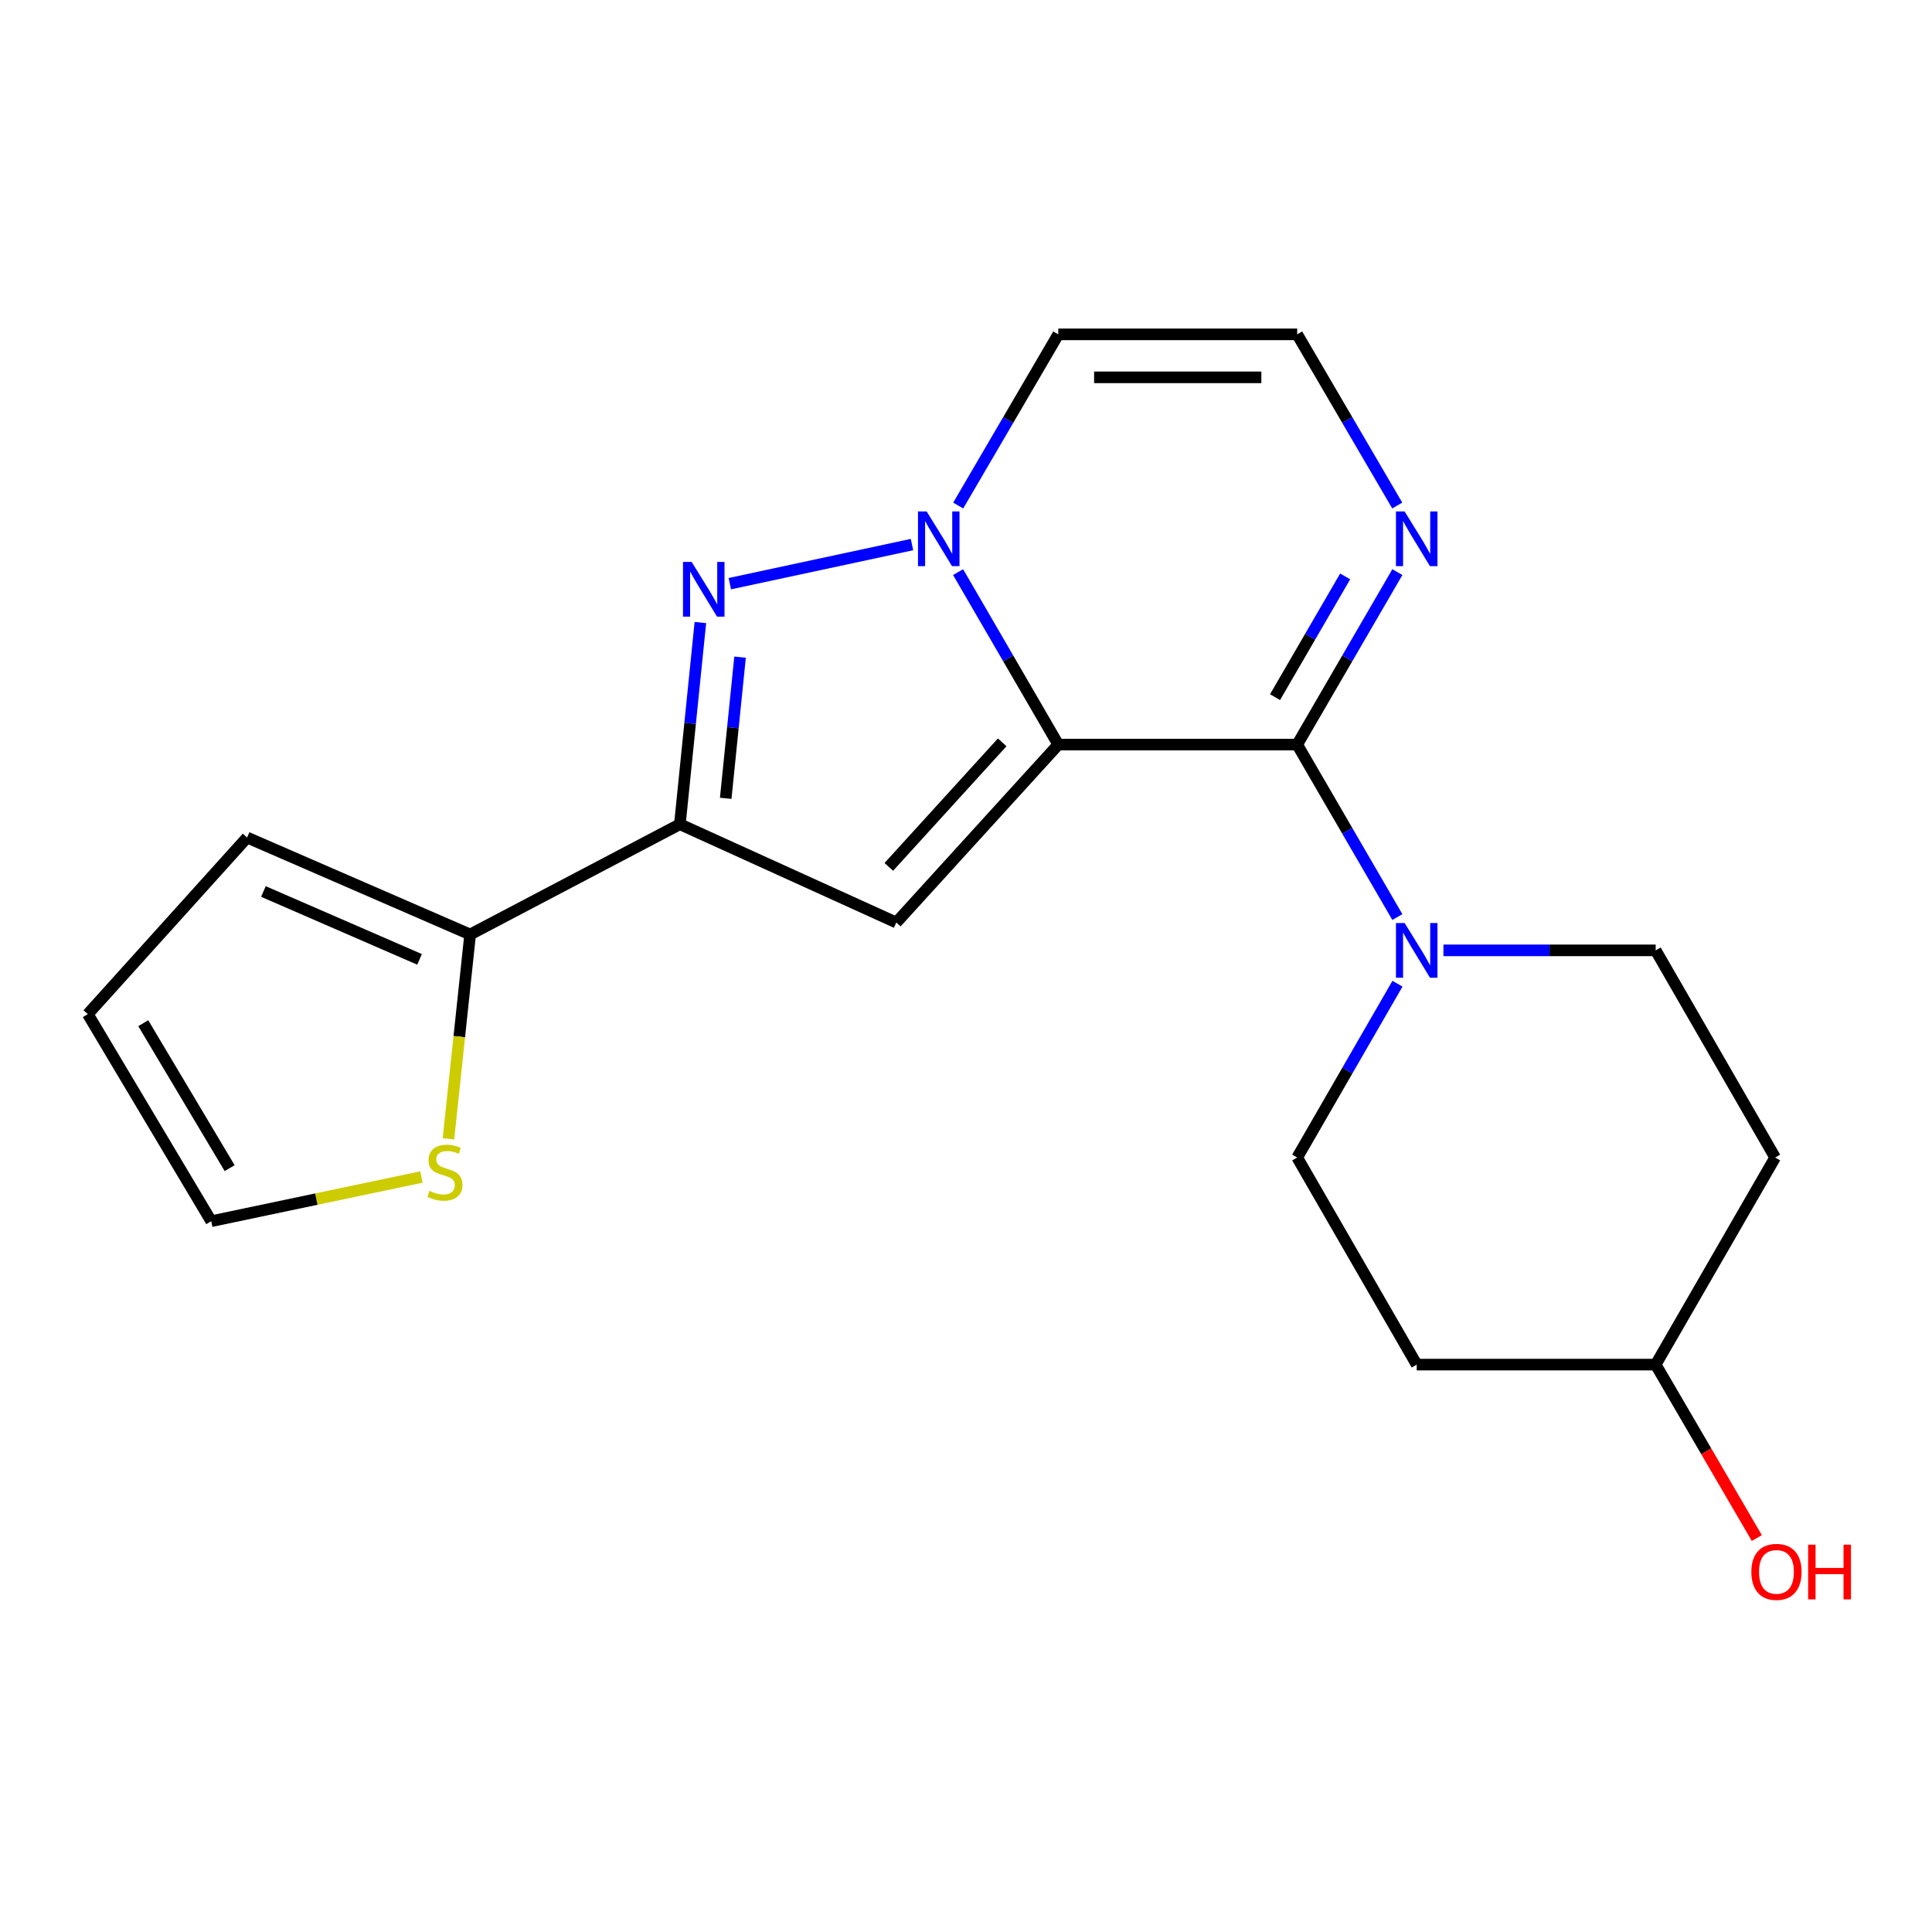 <?xml version='1.0' encoding='iso-8859-1'?>
<svg version='1.1' baseProfile='full'
              xmlns='http://www.w3.org/2000/svg'
                      xmlns:rdkit='http://www.rdkit.org/xml'
                      xmlns:xlink='http://www.w3.org/1999/xlink'
                  xml:space='preserve'
width='1000px' height='1000px' viewBox='0 0 1000 1000'>
<!-- END OF HEADER -->
<rect style='opacity:1.0;fill:#FFFFFF;stroke:none' width='1000' height='1000' x='0' y='0'> </rect>
<path class='bond-0' d='M 547.76,385.399 L 521.835,340.765' style='fill:none;fill-rule:evenodd;stroke:#000000;stroke-width:6px;stroke-linecap:butt;stroke-linejoin:miter;stroke-opacity:1' />
<path class='bond-0' d='M 521.835,340.765 L 495.911,296.131' style='fill:none;fill-rule:evenodd;stroke:#0000FF;stroke-width:6px;stroke-linecap:butt;stroke-linejoin:miter;stroke-opacity:1' />
<path class='bond-1' d='M 547.76,385.399 L 671.424,385.399' style='fill:none;fill-rule:evenodd;stroke:#000000;stroke-width:6px;stroke-linecap:butt;stroke-linejoin:miter;stroke-opacity:1' />
<path class='bond-2' d='M 547.76,385.399 L 463.921,477.495' style='fill:none;fill-rule:evenodd;stroke:#000000;stroke-width:6px;stroke-linecap:butt;stroke-linejoin:miter;stroke-opacity:1' />
<path class='bond-2' d='M 518.732,384.236 L 460.045,448.703' style='fill:none;fill-rule:evenodd;stroke:#000000;stroke-width:6px;stroke-linecap:butt;stroke-linejoin:miter;stroke-opacity:1' />
<path class='bond-3' d='M 472.047,281.865 L 377.757,302.111' style='fill:none;fill-rule:evenodd;stroke:#0000FF;stroke-width:6px;stroke-linecap:butt;stroke-linejoin:miter;stroke-opacity:1' />
<path class='bond-8' d='M 495.966,261.667 L 521.863,217.365' style='fill:none;fill-rule:evenodd;stroke:#0000FF;stroke-width:6px;stroke-linecap:butt;stroke-linejoin:miter;stroke-opacity:1' />
<path class='bond-8' d='M 521.863,217.365 L 547.76,173.064' style='fill:none;fill-rule:evenodd;stroke:#000000;stroke-width:6px;stroke-linecap:butt;stroke-linejoin:miter;stroke-opacity:1' />
<path class='bond-5' d='M 671.424,385.399 L 697.349,430.033' style='fill:none;fill-rule:evenodd;stroke:#000000;stroke-width:6px;stroke-linecap:butt;stroke-linejoin:miter;stroke-opacity:1' />
<path class='bond-5' d='M 697.349,430.033 L 723.274,474.668' style='fill:none;fill-rule:evenodd;stroke:#0000FF;stroke-width:6px;stroke-linecap:butt;stroke-linejoin:miter;stroke-opacity:1' />
<path class='bond-6' d='M 671.424,385.399 L 697.349,340.765' style='fill:none;fill-rule:evenodd;stroke:#000000;stroke-width:6px;stroke-linecap:butt;stroke-linejoin:miter;stroke-opacity:1' />
<path class='bond-6' d='M 697.349,340.765 L 723.274,296.131' style='fill:none;fill-rule:evenodd;stroke:#0000FF;stroke-width:6px;stroke-linecap:butt;stroke-linejoin:miter;stroke-opacity:1' />
<path class='bond-6' d='M 659.963,360.835 L 678.11,329.591' style='fill:none;fill-rule:evenodd;stroke:#000000;stroke-width:6px;stroke-linecap:butt;stroke-linejoin:miter;stroke-opacity:1' />
<path class='bond-6' d='M 678.11,329.591 L 696.258,298.347' style='fill:none;fill-rule:evenodd;stroke:#0000FF;stroke-width:6px;stroke-linecap:butt;stroke-linejoin:miter;stroke-opacity:1' />
<path class='bond-4' d='M 463.921,477.495 L 351.901,426.62' style='fill:none;fill-rule:evenodd;stroke:#000000;stroke-width:6px;stroke-linecap:butt;stroke-linejoin:miter;stroke-opacity:1' />
<path class='bond-20' d='M 362.511,322.225 L 357.206,374.422' style='fill:none;fill-rule:evenodd;stroke:#0000FF;stroke-width:6px;stroke-linecap:butt;stroke-linejoin:miter;stroke-opacity:1' />
<path class='bond-20' d='M 357.206,374.422 L 351.901,426.62' style='fill:none;fill-rule:evenodd;stroke:#000000;stroke-width:6px;stroke-linecap:butt;stroke-linejoin:miter;stroke-opacity:1' />
<path class='bond-20' d='M 383.054,340.134 L 379.34,376.672' style='fill:none;fill-rule:evenodd;stroke:#0000FF;stroke-width:6px;stroke-linecap:butt;stroke-linejoin:miter;stroke-opacity:1' />
<path class='bond-20' d='M 379.34,376.672 L 375.627,413.211' style='fill:none;fill-rule:evenodd;stroke:#000000;stroke-width:6px;stroke-linecap:butt;stroke-linejoin:miter;stroke-opacity:1' />
<path class='bond-7' d='M 351.901,426.62 L 243.341,483.687' style='fill:none;fill-rule:evenodd;stroke:#000000;stroke-width:6px;stroke-linecap:butt;stroke-linejoin:miter;stroke-opacity:1' />
<path class='bond-11' d='M 723.332,509.162 L 697.378,554.147' style='fill:none;fill-rule:evenodd;stroke:#0000FF;stroke-width:6px;stroke-linecap:butt;stroke-linejoin:miter;stroke-opacity:1' />
<path class='bond-11' d='M 697.378,554.147 L 671.424,599.132' style='fill:none;fill-rule:evenodd;stroke:#000000;stroke-width:6px;stroke-linecap:butt;stroke-linejoin:miter;stroke-opacity:1' />
<path class='bond-12' d='M 747.119,491.907 L 802.047,491.907' style='fill:none;fill-rule:evenodd;stroke:#0000FF;stroke-width:6px;stroke-linecap:butt;stroke-linejoin:miter;stroke-opacity:1' />
<path class='bond-12' d='M 802.047,491.907 L 856.975,491.907' style='fill:none;fill-rule:evenodd;stroke:#000000;stroke-width:6px;stroke-linecap:butt;stroke-linejoin:miter;stroke-opacity:1' />
<path class='bond-9' d='M 723.218,261.667 L 697.321,217.365' style='fill:none;fill-rule:evenodd;stroke:#0000FF;stroke-width:6px;stroke-linecap:butt;stroke-linejoin:miter;stroke-opacity:1' />
<path class='bond-9' d='M 697.321,217.365 L 671.424,173.064' style='fill:none;fill-rule:evenodd;stroke:#000000;stroke-width:6px;stroke-linecap:butt;stroke-linejoin:miter;stroke-opacity:1' />
<path class='bond-10' d='M 243.341,483.687 L 237.728,536.567' style='fill:none;fill-rule:evenodd;stroke:#000000;stroke-width:6px;stroke-linecap:butt;stroke-linejoin:miter;stroke-opacity:1' />
<path class='bond-10' d='M 237.728,536.567 L 232.116,589.447' style='fill:none;fill-rule:evenodd;stroke:#CCCC00;stroke-width:6px;stroke-linecap:butt;stroke-linejoin:miter;stroke-opacity:1' />
<path class='bond-13' d='M 243.341,483.687 L 127.897,433.505' style='fill:none;fill-rule:evenodd;stroke:#000000;stroke-width:6px;stroke-linecap:butt;stroke-linejoin:miter;stroke-opacity:1' />
<path class='bond-13' d='M 217.155,496.564 L 136.344,461.436' style='fill:none;fill-rule:evenodd;stroke:#000000;stroke-width:6px;stroke-linecap:butt;stroke-linejoin:miter;stroke-opacity:1' />
<path class='bond-21' d='M 547.76,173.064 L 671.424,173.064' style='fill:none;fill-rule:evenodd;stroke:#000000;stroke-width:6px;stroke-linecap:butt;stroke-linejoin:miter;stroke-opacity:1' />
<path class='bond-21' d='M 566.31,195.312 L 652.874,195.312' style='fill:none;fill-rule:evenodd;stroke:#000000;stroke-width:6px;stroke-linecap:butt;stroke-linejoin:miter;stroke-opacity:1' />
<path class='bond-14' d='M 218.119,609.218 L 163.725,620.657' style='fill:none;fill-rule:evenodd;stroke:#CCCC00;stroke-width:6px;stroke-linecap:butt;stroke-linejoin:miter;stroke-opacity:1' />
<path class='bond-14' d='M 163.725,620.657 L 109.332,632.096' style='fill:none;fill-rule:evenodd;stroke:#000000;stroke-width:6px;stroke-linecap:butt;stroke-linejoin:miter;stroke-opacity:1' />
<path class='bond-16' d='M 671.424,599.132 L 733.287,706.319' style='fill:none;fill-rule:evenodd;stroke:#000000;stroke-width:6px;stroke-linecap:butt;stroke-linejoin:miter;stroke-opacity:1' />
<path class='bond-17' d='M 856.975,491.907 L 918.813,599.132' style='fill:none;fill-rule:evenodd;stroke:#000000;stroke-width:6px;stroke-linecap:butt;stroke-linejoin:miter;stroke-opacity:1' />
<path class='bond-15' d='M 127.897,433.505 L 45.455,524.909' style='fill:none;fill-rule:evenodd;stroke:#000000;stroke-width:6px;stroke-linecap:butt;stroke-linejoin:miter;stroke-opacity:1' />
<path class='bond-22' d='M 109.332,632.096 L 45.455,524.909' style='fill:none;fill-rule:evenodd;stroke:#000000;stroke-width:6px;stroke-linecap:butt;stroke-linejoin:miter;stroke-opacity:1' />
<path class='bond-22' d='M 118.862,604.628 L 74.148,529.597' style='fill:none;fill-rule:evenodd;stroke:#000000;stroke-width:6px;stroke-linecap:butt;stroke-linejoin:miter;stroke-opacity:1' />
<path class='bond-23' d='M 733.287,706.319 L 856.975,706.319' style='fill:none;fill-rule:evenodd;stroke:#000000;stroke-width:6px;stroke-linecap:butt;stroke-linejoin:miter;stroke-opacity:1' />
<path class='bond-18' d='M 918.813,599.132 L 856.975,706.319' style='fill:none;fill-rule:evenodd;stroke:#000000;stroke-width:6px;stroke-linecap:butt;stroke-linejoin:miter;stroke-opacity:1' />
<path class='bond-19' d='M 856.975,706.319 L 883.154,751.208' style='fill:none;fill-rule:evenodd;stroke:#000000;stroke-width:6px;stroke-linecap:butt;stroke-linejoin:miter;stroke-opacity:1' />
<path class='bond-19' d='M 883.154,751.208 L 909.332,796.097' style='fill:none;fill-rule:evenodd;stroke:#FF0000;stroke-width:6px;stroke-linecap:butt;stroke-linejoin:miter;stroke-opacity:1' />
<path  class='atom-1' d='M 479.637 264.731
L 488.917 279.731
Q 489.837 281.211, 491.317 283.891
Q 492.797 286.571, 492.877 286.731
L 492.877 264.731
L 496.637 264.731
L 496.637 293.051
L 492.757 293.051
L 482.797 276.651
Q 481.637 274.731, 480.397 272.531
Q 479.197 270.331, 478.837 269.651
L 478.837 293.051
L 475.157 293.051
L 475.157 264.731
L 479.637 264.731
' fill='#0000FF'/>
<path  class='atom-4' d='M 358.001 290.849
L 367.281 305.849
Q 368.201 307.329, 369.681 310.009
Q 371.161 312.689, 371.241 312.849
L 371.241 290.849
L 375.001 290.849
L 375.001 319.169
L 371.121 319.169
L 361.161 302.769
Q 360.001 300.849, 358.761 298.649
Q 357.561 296.449, 357.201 295.769
L 357.201 319.169
L 353.521 319.169
L 353.521 290.849
L 358.001 290.849
' fill='#0000FF'/>
<path  class='atom-6' d='M 727.027 477.747
L 736.307 492.747
Q 737.227 494.227, 738.707 496.907
Q 740.187 499.587, 740.267 499.747
L 740.267 477.747
L 744.027 477.747
L 744.027 506.067
L 740.147 506.067
L 730.187 489.667
Q 729.027 487.747, 727.787 485.547
Q 726.587 483.347, 726.227 482.667
L 726.227 506.067
L 722.547 506.067
L 722.547 477.747
L 727.027 477.747
' fill='#0000FF'/>
<path  class='atom-7' d='M 727.027 264.731
L 736.307 279.731
Q 737.227 281.211, 738.707 283.891
Q 740.187 286.571, 740.267 286.731
L 740.267 264.731
L 744.027 264.731
L 744.027 293.051
L 740.147 293.051
L 730.187 276.651
Q 729.027 274.731, 727.787 272.531
Q 726.587 270.331, 726.227 269.651
L 726.227 293.051
L 722.547 293.051
L 722.547 264.731
L 727.027 264.731
' fill='#0000FF'/>
<path  class='atom-11' d='M 222.289 616.379
Q 222.609 616.499, 223.929 617.059
Q 225.249 617.619, 226.689 617.979
Q 228.169 618.299, 229.609 618.299
Q 232.289 618.299, 233.849 617.019
Q 235.409 615.699, 235.409 613.419
Q 235.409 611.859, 234.609 610.899
Q 233.849 609.939, 232.649 609.419
Q 231.449 608.899, 229.449 608.299
Q 226.929 607.539, 225.409 606.819
Q 223.929 606.099, 222.849 604.579
Q 221.809 603.059, 221.809 600.499
Q 221.809 596.939, 224.209 594.739
Q 226.649 592.539, 231.449 592.539
Q 234.729 592.539, 238.449 594.099
L 237.529 597.179
Q 234.129 595.779, 231.569 595.779
Q 228.809 595.779, 227.289 596.939
Q 225.769 598.059, 225.809 600.019
Q 225.809 601.539, 226.569 602.459
Q 227.369 603.379, 228.489 603.899
Q 229.649 604.419, 231.569 605.019
Q 234.129 605.819, 235.649 606.619
Q 237.169 607.419, 238.249 609.059
Q 239.369 610.659, 239.369 613.419
Q 239.369 617.339, 236.729 619.459
Q 234.129 621.539, 229.769 621.539
Q 227.249 621.539, 225.329 620.979
Q 223.449 620.459, 221.209 619.539
L 222.289 616.379
' fill='#CCCC00'/>
<path  class='atom-20' d='M 906.493 813.599
Q 906.493 806.799, 909.853 802.999
Q 913.213 799.199, 919.493 799.199
Q 925.773 799.199, 929.133 802.999
Q 932.493 806.799, 932.493 813.599
Q 932.493 820.479, 929.093 824.399
Q 925.693 828.279, 919.493 828.279
Q 913.253 828.279, 909.853 824.399
Q 906.493 820.519, 906.493 813.599
M 919.493 825.079
Q 923.813 825.079, 926.133 822.199
Q 928.493 819.279, 928.493 813.599
Q 928.493 808.039, 926.133 805.239
Q 923.813 802.399, 919.493 802.399
Q 915.173 802.399, 912.813 805.199
Q 910.493 807.999, 910.493 813.599
Q 910.493 819.319, 912.813 822.199
Q 915.173 825.079, 919.493 825.079
' fill='#FF0000'/>
<path  class='atom-20' d='M 935.893 799.519
L 939.733 799.519
L 939.733 811.559
L 954.213 811.559
L 954.213 799.519
L 958.053 799.519
L 958.053 827.839
L 954.213 827.839
L 954.213 814.759
L 939.733 814.759
L 939.733 827.839
L 935.893 827.839
L 935.893 799.519
' fill='#FF0000'/>
</svg>
